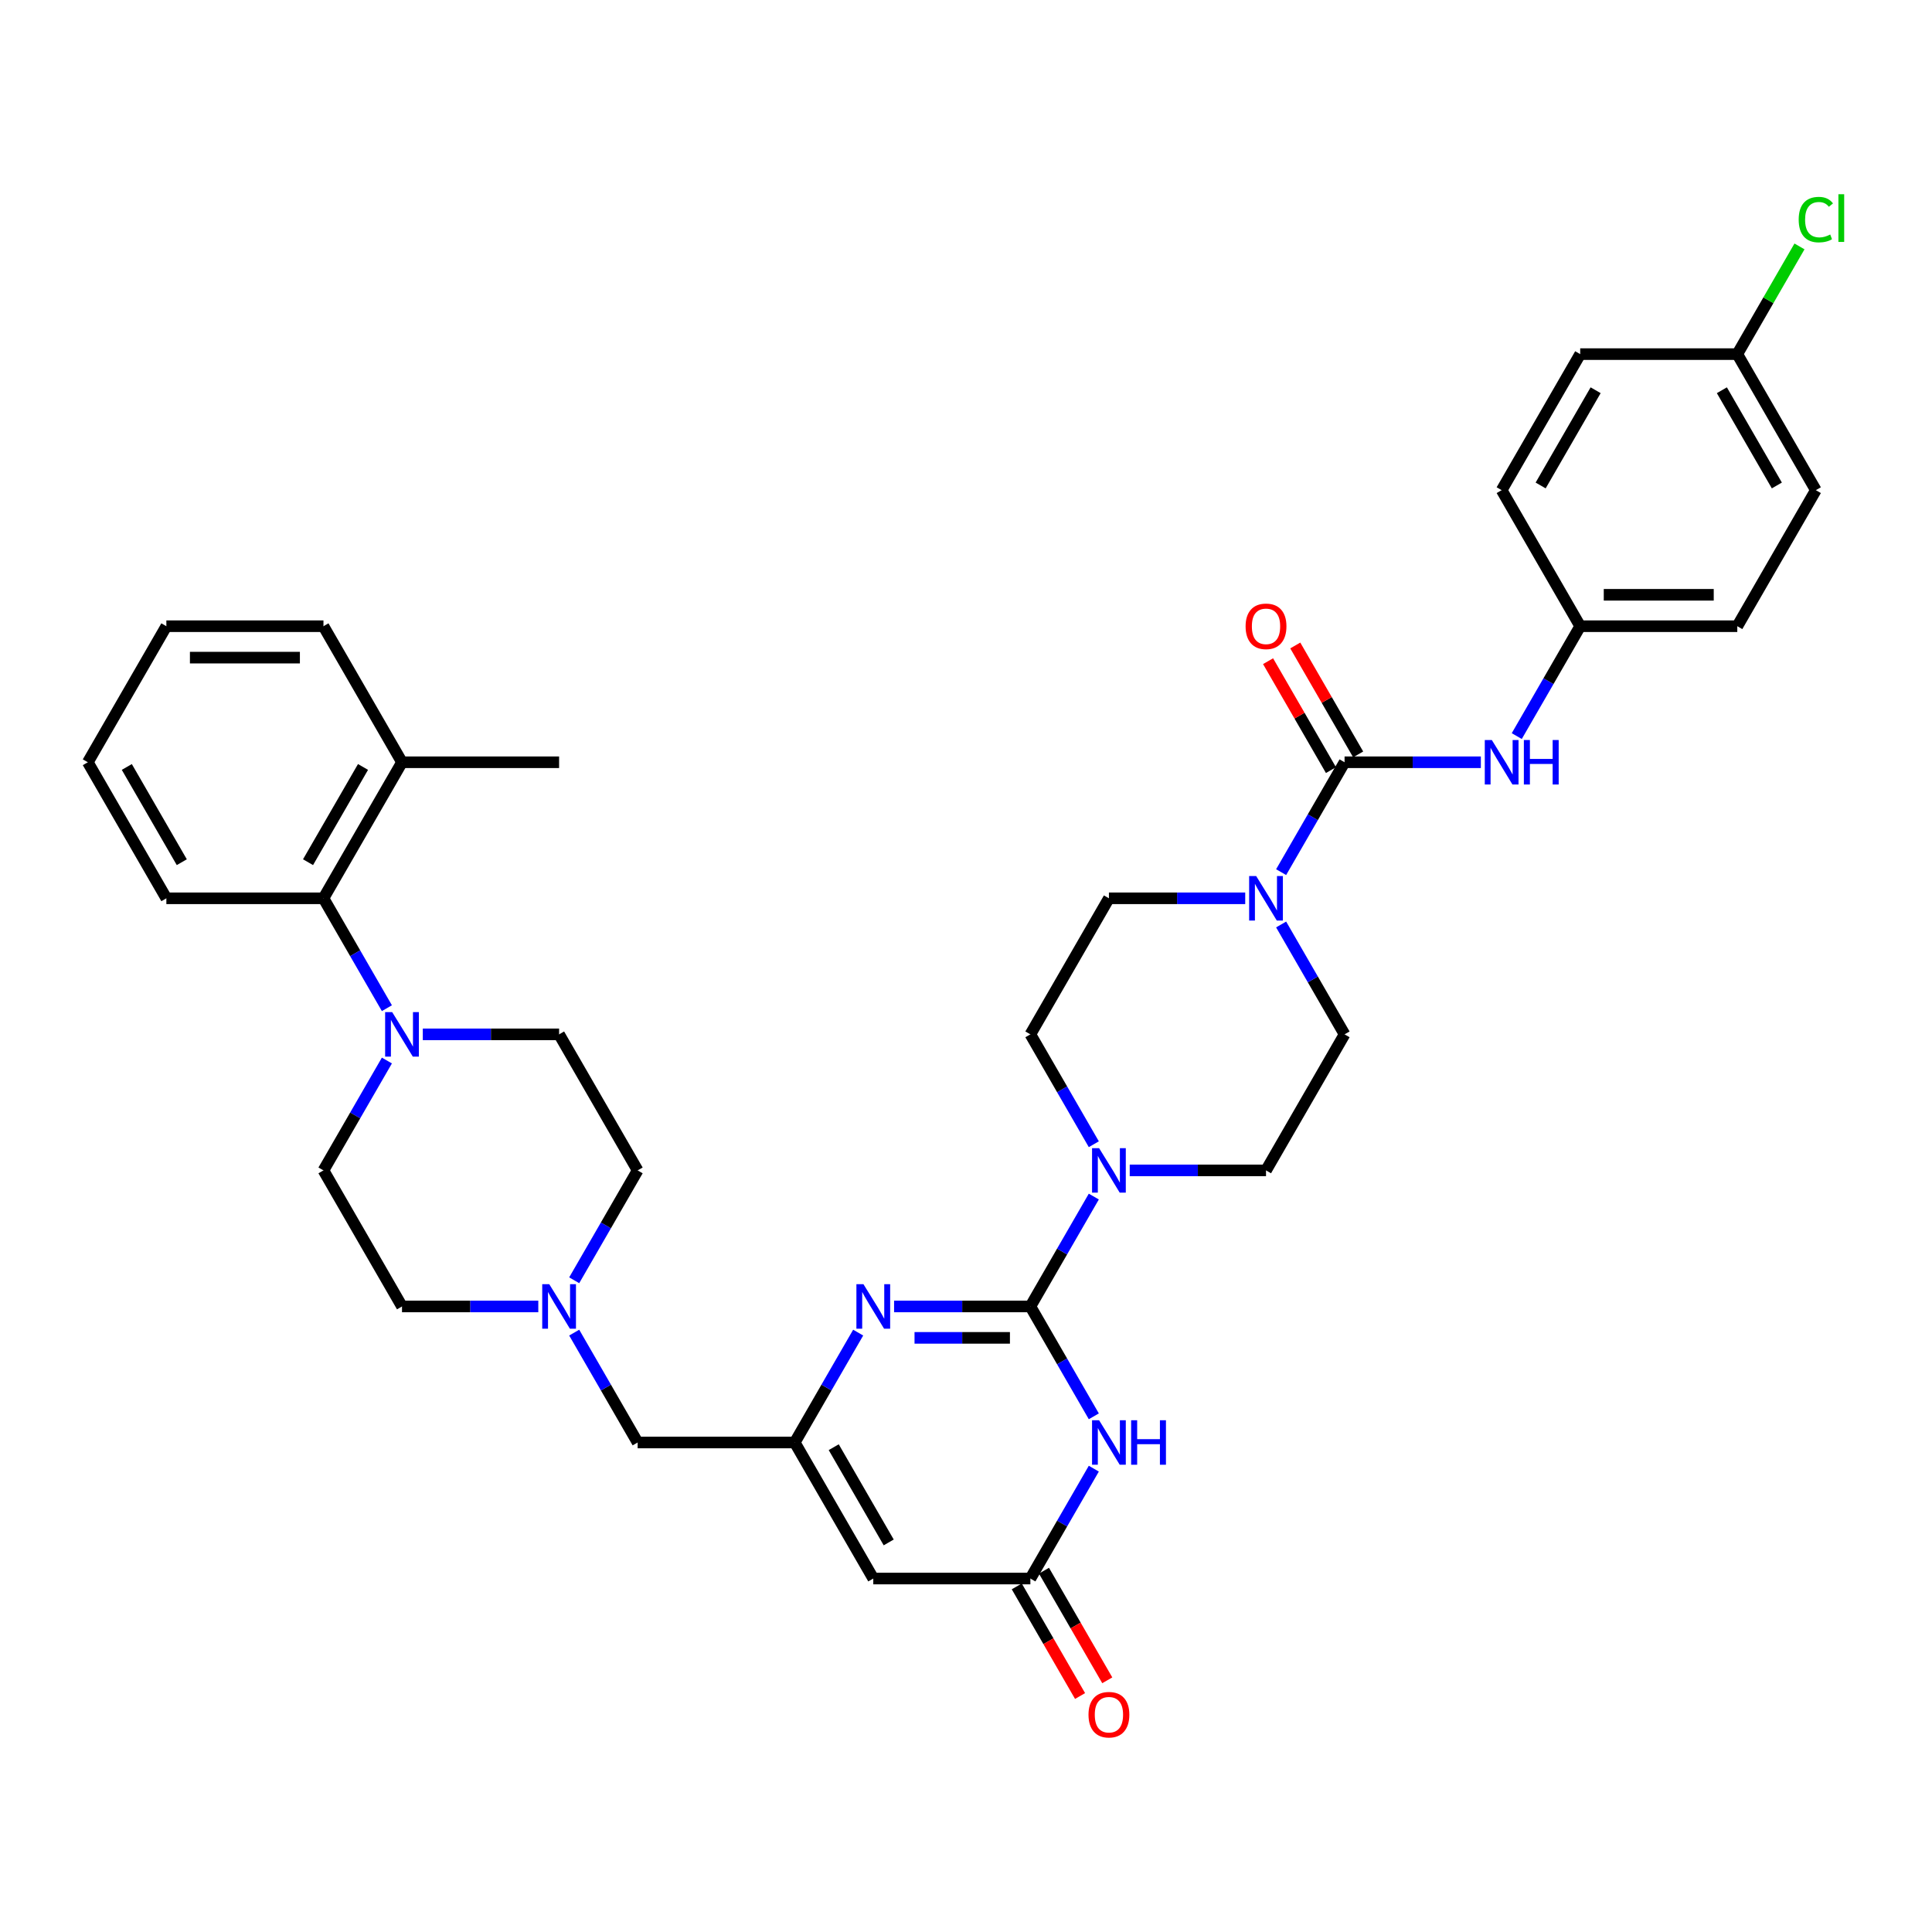 <?xml version='1.0' encoding='iso-8859-1'?>
<svg version='1.1' baseProfile='full'
              xmlns='http://www.w3.org/2000/svg'
                      xmlns:rdkit='http://www.rdkit.org/xml'
                      xmlns:xlink='http://www.w3.org/1999/xlink'
                  xml:space='preserve'
width='1000px' height='1000px' viewBox='0 0 1000 1000'>
<!-- END OF HEADER -->
<rect style='opacity:1.0;fill:#FFFFFF;stroke:none' width='1000' height='1000' x='0' y='0'> </rect>
<path class='bond-0' d='M 695.944,535.38 L 655.288,605.797' style='fill:none;fill-rule:evenodd;stroke:#000000;stroke-width:6px;stroke-linecap:butt;stroke-linejoin:miter;stroke-opacity:1' />
<path class='bond-1' d='M 695.944,535.38 L 679.526,506.944' style='fill:none;fill-rule:evenodd;stroke:#000000;stroke-width:6px;stroke-linecap:butt;stroke-linejoin:miter;stroke-opacity:1' />
<path class='bond-1' d='M 679.526,506.944 L 663.109,478.508' style='fill:none;fill-rule:evenodd;stroke:#0000FF;stroke-width:6px;stroke-linecap:butt;stroke-linejoin:miter;stroke-opacity:1' />
<path class='bond-2' d='M 644.522,464.962 L 609.25,464.962' style='fill:none;fill-rule:evenodd;stroke:#0000FF;stroke-width:6px;stroke-linecap:butt;stroke-linejoin:miter;stroke-opacity:1' />
<path class='bond-2' d='M 609.25,464.962 L 573.977,464.962' style='fill:none;fill-rule:evenodd;stroke:#000000;stroke-width:6px;stroke-linecap:butt;stroke-linejoin:miter;stroke-opacity:1' />
<path class='bond-3' d='M 663.109,451.416 L 679.526,422.98' style='fill:none;fill-rule:evenodd;stroke:#0000FF;stroke-width:6px;stroke-linecap:butt;stroke-linejoin:miter;stroke-opacity:1' />
<path class='bond-3' d='M 679.526,422.98 L 695.944,394.545' style='fill:none;fill-rule:evenodd;stroke:#000000;stroke-width:6px;stroke-linecap:butt;stroke-linejoin:miter;stroke-opacity:1' />
<path class='bond-4' d='M 573.977,464.962 L 533.321,535.38' style='fill:none;fill-rule:evenodd;stroke:#000000;stroke-width:6px;stroke-linecap:butt;stroke-linejoin:miter;stroke-opacity:1' />
<path class='bond-5' d='M 702.985,390.479 L 686.709,362.287' style='fill:none;fill-rule:evenodd;stroke:#000000;stroke-width:6px;stroke-linecap:butt;stroke-linejoin:miter;stroke-opacity:1' />
<path class='bond-5' d='M 686.709,362.287 L 670.432,334.096' style='fill:none;fill-rule:evenodd;stroke:#FF0000;stroke-width:6px;stroke-linecap:butt;stroke-linejoin:miter;stroke-opacity:1' />
<path class='bond-5' d='M 688.902,398.61 L 672.625,370.418' style='fill:none;fill-rule:evenodd;stroke:#000000;stroke-width:6px;stroke-linecap:butt;stroke-linejoin:miter;stroke-opacity:1' />
<path class='bond-5' d='M 672.625,370.418 L 656.349,342.227' style='fill:none;fill-rule:evenodd;stroke:#FF0000;stroke-width:6px;stroke-linecap:butt;stroke-linejoin:miter;stroke-opacity:1' />
<path class='bond-6' d='M 695.944,394.545 L 731.216,394.545' style='fill:none;fill-rule:evenodd;stroke:#000000;stroke-width:6px;stroke-linecap:butt;stroke-linejoin:miter;stroke-opacity:1' />
<path class='bond-6' d='M 731.216,394.545 L 766.489,394.545' style='fill:none;fill-rule:evenodd;stroke:#0000FF;stroke-width:6px;stroke-linecap:butt;stroke-linejoin:miter;stroke-opacity:1' />
<path class='bond-7' d='M 785.076,380.998 L 801.493,352.563' style='fill:none;fill-rule:evenodd;stroke:#0000FF;stroke-width:6px;stroke-linecap:butt;stroke-linejoin:miter;stroke-opacity:1' />
<path class='bond-7' d='M 801.493,352.563 L 817.91,324.127' style='fill:none;fill-rule:evenodd;stroke:#000000;stroke-width:6px;stroke-linecap:butt;stroke-linejoin:miter;stroke-opacity:1' />
<path class='bond-8' d='M 817.91,324.127 L 777.255,253.71' style='fill:none;fill-rule:evenodd;stroke:#000000;stroke-width:6px;stroke-linecap:butt;stroke-linejoin:miter;stroke-opacity:1' />
<path class='bond-9' d='M 817.91,324.127 L 899.221,324.127' style='fill:none;fill-rule:evenodd;stroke:#000000;stroke-width:6px;stroke-linecap:butt;stroke-linejoin:miter;stroke-opacity:1' />
<path class='bond-9' d='M 830.107,307.865 L 887.025,307.865' style='fill:none;fill-rule:evenodd;stroke:#000000;stroke-width:6px;stroke-linecap:butt;stroke-linejoin:miter;stroke-opacity:1' />
<path class='bond-10' d='M 899.221,183.292 L 939.877,253.71' style='fill:none;fill-rule:evenodd;stroke:#000000;stroke-width:6px;stroke-linecap:butt;stroke-linejoin:miter;stroke-opacity:1' />
<path class='bond-10' d='M 891.236,201.986 L 919.695,251.278' style='fill:none;fill-rule:evenodd;stroke:#000000;stroke-width:6px;stroke-linecap:butt;stroke-linejoin:miter;stroke-opacity:1' />
<path class='bond-11' d='M 899.221,183.292 L 915.315,155.418' style='fill:none;fill-rule:evenodd;stroke:#000000;stroke-width:6px;stroke-linecap:butt;stroke-linejoin:miter;stroke-opacity:1' />
<path class='bond-11' d='M 915.315,155.418 L 931.408,127.543' style='fill:none;fill-rule:evenodd;stroke:#00CC00;stroke-width:6px;stroke-linecap:butt;stroke-linejoin:miter;stroke-opacity:1' />
<path class='bond-12' d='M 899.221,183.292 L 817.91,183.292' style='fill:none;fill-rule:evenodd;stroke:#000000;stroke-width:6px;stroke-linecap:butt;stroke-linejoin:miter;stroke-opacity:1' />
<path class='bond-13' d='M 452.01,817.05 L 411.355,746.632' style='fill:none;fill-rule:evenodd;stroke:#000000;stroke-width:6px;stroke-linecap:butt;stroke-linejoin:miter;stroke-opacity:1' />
<path class='bond-13' d='M 459.995,798.356 L 431.536,749.064' style='fill:none;fill-rule:evenodd;stroke:#000000;stroke-width:6px;stroke-linecap:butt;stroke-linejoin:miter;stroke-opacity:1' />
<path class='bond-14' d='M 452.01,817.05 L 533.321,817.05' style='fill:none;fill-rule:evenodd;stroke:#000000;stroke-width:6px;stroke-linecap:butt;stroke-linejoin:miter;stroke-opacity:1' />
<path class='bond-15' d='M 411.355,746.632 L 427.772,718.196' style='fill:none;fill-rule:evenodd;stroke:#000000;stroke-width:6px;stroke-linecap:butt;stroke-linejoin:miter;stroke-opacity:1' />
<path class='bond-15' d='M 427.772,718.196 L 444.189,689.761' style='fill:none;fill-rule:evenodd;stroke:#0000FF;stroke-width:6px;stroke-linecap:butt;stroke-linejoin:miter;stroke-opacity:1' />
<path class='bond-16' d='M 411.355,746.632 L 330.043,746.632' style='fill:none;fill-rule:evenodd;stroke:#000000;stroke-width:6px;stroke-linecap:butt;stroke-linejoin:miter;stroke-opacity:1' />
<path class='bond-17' d='M 462.776,676.215 L 498.049,676.215' style='fill:none;fill-rule:evenodd;stroke:#0000FF;stroke-width:6px;stroke-linecap:butt;stroke-linejoin:miter;stroke-opacity:1' />
<path class='bond-17' d='M 498.049,676.215 L 533.321,676.215' style='fill:none;fill-rule:evenodd;stroke:#000000;stroke-width:6px;stroke-linecap:butt;stroke-linejoin:miter;stroke-opacity:1' />
<path class='bond-17' d='M 473.358,692.477 L 498.049,692.477' style='fill:none;fill-rule:evenodd;stroke:#0000FF;stroke-width:6px;stroke-linecap:butt;stroke-linejoin:miter;stroke-opacity:1' />
<path class='bond-17' d='M 498.049,692.477 L 522.739,692.477' style='fill:none;fill-rule:evenodd;stroke:#000000;stroke-width:6px;stroke-linecap:butt;stroke-linejoin:miter;stroke-opacity:1' />
<path class='bond-18' d='M 533.321,676.215 L 549.739,704.65' style='fill:none;fill-rule:evenodd;stroke:#000000;stroke-width:6px;stroke-linecap:butt;stroke-linejoin:miter;stroke-opacity:1' />
<path class='bond-18' d='M 549.739,704.65 L 566.156,733.086' style='fill:none;fill-rule:evenodd;stroke:#0000FF;stroke-width:6px;stroke-linecap:butt;stroke-linejoin:miter;stroke-opacity:1' />
<path class='bond-19' d='M 533.321,676.215 L 549.739,647.779' style='fill:none;fill-rule:evenodd;stroke:#000000;stroke-width:6px;stroke-linecap:butt;stroke-linejoin:miter;stroke-opacity:1' />
<path class='bond-19' d='M 549.739,647.779 L 566.156,619.343' style='fill:none;fill-rule:evenodd;stroke:#0000FF;stroke-width:6px;stroke-linecap:butt;stroke-linejoin:miter;stroke-opacity:1' />
<path class='bond-20' d='M 566.156,760.178 L 549.739,788.614' style='fill:none;fill-rule:evenodd;stroke:#0000FF;stroke-width:6px;stroke-linecap:butt;stroke-linejoin:miter;stroke-opacity:1' />
<path class='bond-20' d='M 549.739,788.614 L 533.321,817.05' style='fill:none;fill-rule:evenodd;stroke:#000000;stroke-width:6px;stroke-linecap:butt;stroke-linejoin:miter;stroke-opacity:1' />
<path class='bond-21' d='M 526.28,821.115 L 542.659,849.486' style='fill:none;fill-rule:evenodd;stroke:#000000;stroke-width:6px;stroke-linecap:butt;stroke-linejoin:miter;stroke-opacity:1' />
<path class='bond-21' d='M 542.659,849.486 L 559.039,877.856' style='fill:none;fill-rule:evenodd;stroke:#FF0000;stroke-width:6px;stroke-linecap:butt;stroke-linejoin:miter;stroke-opacity:1' />
<path class='bond-21' d='M 540.363,812.984 L 556.743,841.354' style='fill:none;fill-rule:evenodd;stroke:#000000;stroke-width:6px;stroke-linecap:butt;stroke-linejoin:miter;stroke-opacity:1' />
<path class='bond-21' d='M 556.743,841.354 L 573.122,869.725' style='fill:none;fill-rule:evenodd;stroke:#FF0000;stroke-width:6px;stroke-linecap:butt;stroke-linejoin:miter;stroke-opacity:1' />
<path class='bond-22' d='M 566.156,592.251 L 549.739,563.815' style='fill:none;fill-rule:evenodd;stroke:#0000FF;stroke-width:6px;stroke-linecap:butt;stroke-linejoin:miter;stroke-opacity:1' />
<path class='bond-22' d='M 549.739,563.815 L 533.321,535.38' style='fill:none;fill-rule:evenodd;stroke:#000000;stroke-width:6px;stroke-linecap:butt;stroke-linejoin:miter;stroke-opacity:1' />
<path class='bond-23' d='M 584.742,605.797 L 620.015,605.797' style='fill:none;fill-rule:evenodd;stroke:#0000FF;stroke-width:6px;stroke-linecap:butt;stroke-linejoin:miter;stroke-opacity:1' />
<path class='bond-23' d='M 620.015,605.797 L 655.288,605.797' style='fill:none;fill-rule:evenodd;stroke:#000000;stroke-width:6px;stroke-linecap:butt;stroke-linejoin:miter;stroke-opacity:1' />
<path class='bond-24' d='M 330.043,746.632 L 313.626,718.196' style='fill:none;fill-rule:evenodd;stroke:#000000;stroke-width:6px;stroke-linecap:butt;stroke-linejoin:miter;stroke-opacity:1' />
<path class='bond-24' d='M 313.626,718.196 L 297.209,689.761' style='fill:none;fill-rule:evenodd;stroke:#0000FF;stroke-width:6px;stroke-linecap:butt;stroke-linejoin:miter;stroke-opacity:1' />
<path class='bond-25' d='M 278.622,676.215 L 243.35,676.215' style='fill:none;fill-rule:evenodd;stroke:#0000FF;stroke-width:6px;stroke-linecap:butt;stroke-linejoin:miter;stroke-opacity:1' />
<path class='bond-25' d='M 243.35,676.215 L 208.077,676.215' style='fill:none;fill-rule:evenodd;stroke:#000000;stroke-width:6px;stroke-linecap:butt;stroke-linejoin:miter;stroke-opacity:1' />
<path class='bond-26' d='M 297.209,662.668 L 313.626,634.233' style='fill:none;fill-rule:evenodd;stroke:#0000FF;stroke-width:6px;stroke-linecap:butt;stroke-linejoin:miter;stroke-opacity:1' />
<path class='bond-26' d='M 313.626,634.233 L 330.043,605.797' style='fill:none;fill-rule:evenodd;stroke:#000000;stroke-width:6px;stroke-linecap:butt;stroke-linejoin:miter;stroke-opacity:1' />
<path class='bond-27' d='M 86.11,464.962 L 45.455,394.545' style='fill:none;fill-rule:evenodd;stroke:#000000;stroke-width:6px;stroke-linecap:butt;stroke-linejoin:miter;stroke-opacity:1' />
<path class='bond-27' d='M 94.095,446.268 L 65.636,396.976' style='fill:none;fill-rule:evenodd;stroke:#000000;stroke-width:6px;stroke-linecap:butt;stroke-linejoin:miter;stroke-opacity:1' />
<path class='bond-28' d='M 86.11,464.962 L 167.421,464.962' style='fill:none;fill-rule:evenodd;stroke:#000000;stroke-width:6px;stroke-linecap:butt;stroke-linejoin:miter;stroke-opacity:1' />
<path class='bond-29' d='M 45.455,394.545 L 86.11,324.127' style='fill:none;fill-rule:evenodd;stroke:#000000;stroke-width:6px;stroke-linecap:butt;stroke-linejoin:miter;stroke-opacity:1' />
<path class='bond-30' d='M 86.11,324.127 L 167.421,324.127' style='fill:none;fill-rule:evenodd;stroke:#000000;stroke-width:6px;stroke-linecap:butt;stroke-linejoin:miter;stroke-opacity:1' />
<path class='bond-30' d='M 98.307,340.389 L 155.225,340.389' style='fill:none;fill-rule:evenodd;stroke:#000000;stroke-width:6px;stroke-linecap:butt;stroke-linejoin:miter;stroke-opacity:1' />
<path class='bond-31' d='M 167.421,324.127 L 208.077,394.545' style='fill:none;fill-rule:evenodd;stroke:#000000;stroke-width:6px;stroke-linecap:butt;stroke-linejoin:miter;stroke-opacity:1' />
<path class='bond-32' d='M 208.077,394.545 L 167.421,464.962' style='fill:none;fill-rule:evenodd;stroke:#000000;stroke-width:6px;stroke-linecap:butt;stroke-linejoin:miter;stroke-opacity:1' />
<path class='bond-32' d='M 187.895,396.976 L 159.436,446.268' style='fill:none;fill-rule:evenodd;stroke:#000000;stroke-width:6px;stroke-linecap:butt;stroke-linejoin:miter;stroke-opacity:1' />
<path class='bond-33' d='M 208.077,394.545 L 289.388,394.545' style='fill:none;fill-rule:evenodd;stroke:#000000;stroke-width:6px;stroke-linecap:butt;stroke-linejoin:miter;stroke-opacity:1' />
<path class='bond-34' d='M 167.421,464.962 L 183.838,493.398' style='fill:none;fill-rule:evenodd;stroke:#000000;stroke-width:6px;stroke-linecap:butt;stroke-linejoin:miter;stroke-opacity:1' />
<path class='bond-34' d='M 183.838,493.398 L 200.256,521.833' style='fill:none;fill-rule:evenodd;stroke:#0000FF;stroke-width:6px;stroke-linecap:butt;stroke-linejoin:miter;stroke-opacity:1' />
<path class='bond-35' d='M 200.256,548.926 L 183.838,577.361' style='fill:none;fill-rule:evenodd;stroke:#0000FF;stroke-width:6px;stroke-linecap:butt;stroke-linejoin:miter;stroke-opacity:1' />
<path class='bond-35' d='M 183.838,577.361 L 167.421,605.797' style='fill:none;fill-rule:evenodd;stroke:#000000;stroke-width:6px;stroke-linecap:butt;stroke-linejoin:miter;stroke-opacity:1' />
<path class='bond-36' d='M 218.842,535.38 L 254.115,535.38' style='fill:none;fill-rule:evenodd;stroke:#0000FF;stroke-width:6px;stroke-linecap:butt;stroke-linejoin:miter;stroke-opacity:1' />
<path class='bond-36' d='M 254.115,535.38 L 289.388,535.38' style='fill:none;fill-rule:evenodd;stroke:#000000;stroke-width:6px;stroke-linecap:butt;stroke-linejoin:miter;stroke-opacity:1' />
<path class='bond-37' d='M 167.421,605.797 L 208.077,676.215' style='fill:none;fill-rule:evenodd;stroke:#000000;stroke-width:6px;stroke-linecap:butt;stroke-linejoin:miter;stroke-opacity:1' />
<path class='bond-38' d='M 330.043,605.797 L 289.388,535.38' style='fill:none;fill-rule:evenodd;stroke:#000000;stroke-width:6px;stroke-linecap:butt;stroke-linejoin:miter;stroke-opacity:1' />
<path class='bond-39' d='M 777.255,253.71 L 817.91,183.292' style='fill:none;fill-rule:evenodd;stroke:#000000;stroke-width:6px;stroke-linecap:butt;stroke-linejoin:miter;stroke-opacity:1' />
<path class='bond-39' d='M 797.437,251.278 L 825.895,201.986' style='fill:none;fill-rule:evenodd;stroke:#000000;stroke-width:6px;stroke-linecap:butt;stroke-linejoin:miter;stroke-opacity:1' />
<path class='bond-40' d='M 899.221,324.127 L 939.877,253.71' style='fill:none;fill-rule:evenodd;stroke:#000000;stroke-width:6px;stroke-linecap:butt;stroke-linejoin:miter;stroke-opacity:1' />
<path  class='atom-1' d='M 650.198 453.448
L 657.744 465.645
Q 658.492 466.848, 659.695 469.028
Q 660.898 471.207, 660.964 471.337
L 660.964 453.448
L 664.021 453.448
L 664.021 476.476
L 660.866 476.476
L 652.767 463.141
Q 651.824 461.579, 650.816 459.791
Q 649.84 458.002, 649.547 457.449
L 649.547 476.476
L 646.555 476.476
L 646.555 453.448
L 650.198 453.448
' fill='#0000FF'/>
<path  class='atom-4' d='M 644.718 324.192
Q 644.718 318.663, 647.45 315.573
Q 650.182 312.483, 655.288 312.483
Q 660.394 312.483, 663.126 315.573
Q 665.858 318.663, 665.858 324.192
Q 665.858 329.786, 663.094 332.974
Q 660.329 336.129, 655.288 336.129
Q 650.214 336.129, 647.45 332.974
Q 644.718 329.819, 644.718 324.192
M 655.288 333.527
Q 658.801 333.527, 660.687 331.185
Q 662.606 328.811, 662.606 324.192
Q 662.606 319.671, 660.687 317.394
Q 658.801 315.085, 655.288 315.085
Q 651.775 315.085, 649.856 317.362
Q 647.97 319.639, 647.97 324.192
Q 647.97 328.843, 649.856 331.185
Q 651.775 333.527, 655.288 333.527
' fill='#FF0000'/>
<path  class='atom-5' d='M 772.165 383.031
L 779.71 395.228
Q 780.458 396.431, 781.662 398.61
Q 782.865 400.789, 782.93 400.919
L 782.93 383.031
L 785.987 383.031
L 785.987 406.058
L 782.833 406.058
L 774.734 392.723
Q 773.791 391.162, 772.783 389.373
Q 771.807 387.584, 771.514 387.031
L 771.514 406.058
L 768.522 406.058
L 768.522 383.031
L 772.165 383.031
' fill='#0000FF'/>
<path  class='atom-5' d='M 788.752 383.031
L 791.874 383.031
L 791.874 392.821
L 803.648 392.821
L 803.648 383.031
L 806.771 383.031
L 806.771 406.058
L 803.648 406.058
L 803.648 395.423
L 791.874 395.423
L 791.874 406.058
L 788.752 406.058
L 788.752 383.031
' fill='#0000FF'/>
<path  class='atom-8' d='M 930.998 113.671
Q 930.998 107.947, 933.665 104.955
Q 936.364 101.93, 941.471 101.93
Q 946.219 101.93, 948.756 105.28
L 946.609 107.036
Q 944.756 104.597, 941.471 104.597
Q 937.991 104.597, 936.137 106.939
Q 934.315 109.248, 934.315 113.671
Q 934.315 118.225, 936.202 120.567
Q 938.121 122.908, 941.828 122.908
Q 944.365 122.908, 947.325 121.38
L 948.236 123.819
Q 947.032 124.6, 945.211 125.055
Q 943.39 125.51, 941.373 125.51
Q 936.364 125.51, 933.665 122.453
Q 930.998 119.396, 930.998 113.671
' fill='#00CC00'/>
<path  class='atom-8' d='M 951.553 100.531
L 954.545 100.531
L 954.545 125.218
L 951.553 125.218
L 951.553 100.531
' fill='#00CC00'/>
<path  class='atom-11' d='M 446.92 664.701
L 454.466 676.898
Q 455.214 678.101, 456.417 680.28
Q 457.621 682.459, 457.686 682.589
L 457.686 664.701
L 460.743 664.701
L 460.743 687.728
L 457.588 687.728
L 449.49 674.393
Q 448.546 672.832, 447.538 671.043
Q 446.562 669.254, 446.27 668.701
L 446.27 687.728
L 443.277 687.728
L 443.277 664.701
L 446.92 664.701
' fill='#0000FF'/>
<path  class='atom-13' d='M 568.887 735.118
L 576.432 747.315
Q 577.181 748.518, 578.384 750.698
Q 579.587 752.877, 579.652 753.007
L 579.652 735.118
L 582.71 735.118
L 582.71 758.146
L 579.555 758.146
L 571.456 744.811
Q 570.513 743.249, 569.505 741.461
Q 568.529 739.672, 568.236 739.119
L 568.236 758.146
L 565.244 758.146
L 565.244 735.118
L 568.887 735.118
' fill='#0000FF'/>
<path  class='atom-13' d='M 585.474 735.118
L 588.597 735.118
L 588.597 744.908
L 600.37 744.908
L 600.37 735.118
L 603.493 735.118
L 603.493 758.146
L 600.37 758.146
L 600.37 747.51
L 588.597 747.51
L 588.597 758.146
L 585.474 758.146
L 585.474 735.118
' fill='#0000FF'/>
<path  class='atom-15' d='M 563.406 887.532
Q 563.406 882.003, 566.138 878.913
Q 568.871 875.823, 573.977 875.823
Q 579.083 875.823, 581.815 878.913
Q 584.547 882.003, 584.547 887.532
Q 584.547 893.126, 581.783 896.314
Q 579.018 899.469, 573.977 899.469
Q 568.903 899.469, 566.138 896.314
Q 563.406 893.159, 563.406 887.532
M 573.977 896.867
Q 577.49 896.867, 579.376 894.525
Q 581.295 892.151, 581.295 887.532
Q 581.295 883.011, 579.376 880.734
Q 577.49 878.425, 573.977 878.425
Q 570.464 878.425, 568.545 880.702
Q 566.659 882.979, 566.659 887.532
Q 566.659 892.183, 568.545 894.525
Q 570.464 896.867, 573.977 896.867
' fill='#FF0000'/>
<path  class='atom-16' d='M 568.887 594.283
L 576.432 606.48
Q 577.181 607.683, 578.384 609.863
Q 579.587 612.042, 579.652 612.172
L 579.652 594.283
L 582.71 594.283
L 582.71 617.311
L 579.555 617.311
L 571.456 603.976
Q 570.513 602.414, 569.505 600.626
Q 568.529 598.837, 568.236 598.284
L 568.236 617.311
L 565.244 617.311
L 565.244 594.283
L 568.887 594.283
' fill='#0000FF'/>
<path  class='atom-18' d='M 284.298 664.701
L 291.844 676.898
Q 292.592 678.101, 293.795 680.28
Q 294.998 682.459, 295.063 682.589
L 295.063 664.701
L 298.121 664.701
L 298.121 687.728
L 294.966 687.728
L 286.867 674.393
Q 285.924 672.832, 284.916 671.043
Q 283.94 669.254, 283.647 668.701
L 283.647 687.728
L 280.655 687.728
L 280.655 664.701
L 284.298 664.701
' fill='#0000FF'/>
<path  class='atom-27' d='M 202.987 523.866
L 210.532 536.063
Q 211.28 537.266, 212.484 539.445
Q 213.687 541.624, 213.752 541.754
L 213.752 523.866
L 216.81 523.866
L 216.81 546.893
L 213.655 546.893
L 205.556 533.558
Q 204.613 531.997, 203.605 530.208
Q 202.629 528.419, 202.336 527.866
L 202.336 546.893
L 199.344 546.893
L 199.344 523.866
L 202.987 523.866
' fill='#0000FF'/>
</svg>
